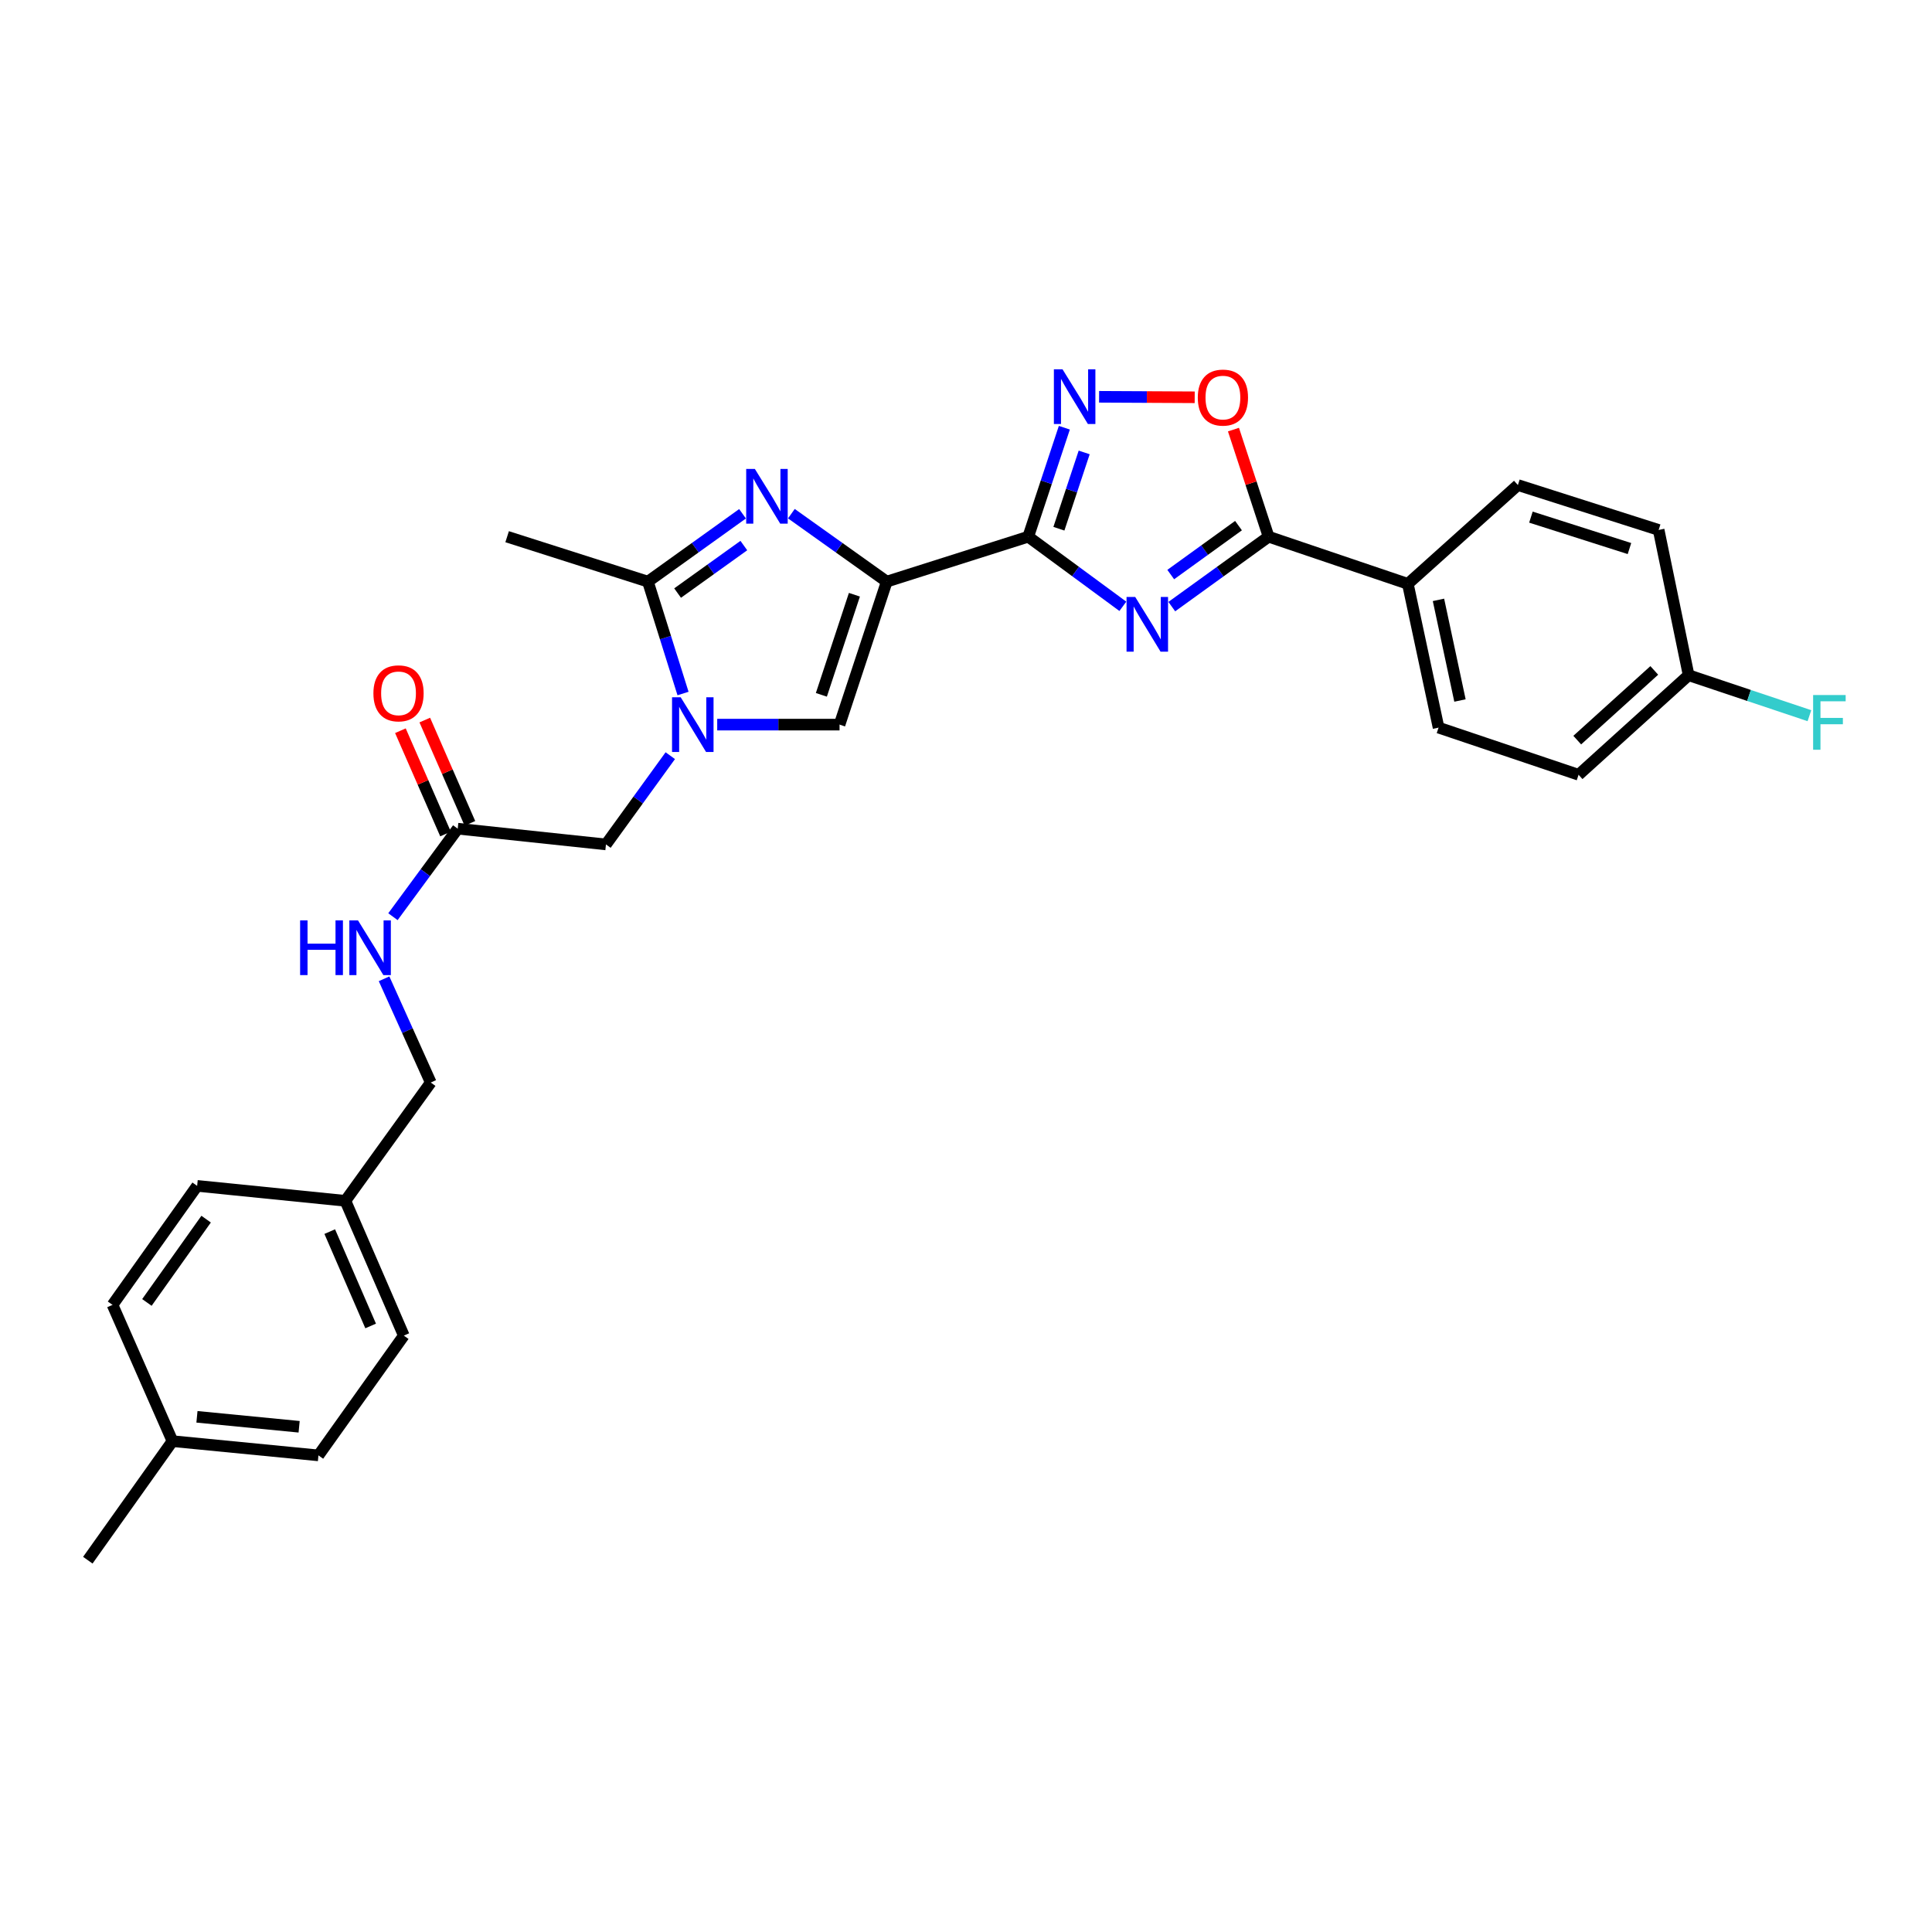 <?xml version='1.0' encoding='iso-8859-1'?>
<svg version='1.1' baseProfile='full'
              xmlns='http://www.w3.org/2000/svg'
                      xmlns:rdkit='http://www.rdkit.org/xml'
                      xmlns:xlink='http://www.w3.org/1999/xlink'
                  xml:space='preserve'
width='1000px' height='1000px' viewBox='0 0 1000 1000'>
<!-- END OF HEADER -->
<rect style='opacity:1.0;fill:#FFFFFF;stroke:none' width='1000' height='1000' x='0' y='0'> </rect>
<path class='bond-0' d='M 458.978,301.047 L 532.213,277.795' style='fill:none;fill-rule:evenodd;stroke:#000000;stroke-width:6px;stroke-linecap:butt;stroke-linejoin:miter;stroke-opacity:1' />
<path class='bond-2' d='M 458.978,301.047 L 434.296,283.462' style='fill:none;fill-rule:evenodd;stroke:#000000;stroke-width:6px;stroke-linecap:butt;stroke-linejoin:miter;stroke-opacity:1' />
<path class='bond-2' d='M 434.296,283.462 L 409.614,265.877' style='fill:none;fill-rule:evenodd;stroke:#0000FF;stroke-width:6px;stroke-linecap:butt;stroke-linejoin:miter;stroke-opacity:1' />
<path class='bond-7' d='M 458.978,301.047 L 434.548,375.063' style='fill:none;fill-rule:evenodd;stroke:#000000;stroke-width:6px;stroke-linecap:butt;stroke-linejoin:miter;stroke-opacity:1' />
<path class='bond-7' d='M 442.239,307.834 L 425.139,359.646' style='fill:none;fill-rule:evenodd;stroke:#000000;stroke-width:6px;stroke-linecap:butt;stroke-linejoin:miter;stroke-opacity:1' />
<path class='bond-1' d='M 532.213,277.795 L 556.699,295.811' style='fill:none;fill-rule:evenodd;stroke:#000000;stroke-width:6px;stroke-linecap:butt;stroke-linejoin:miter;stroke-opacity:1' />
<path class='bond-1' d='M 556.699,295.811 L 581.186,313.827' style='fill:none;fill-rule:evenodd;stroke:#0000FF;stroke-width:6px;stroke-linecap:butt;stroke-linejoin:miter;stroke-opacity:1' />
<path class='bond-4' d='M 532.213,277.795 L 541.559,249.591' style='fill:none;fill-rule:evenodd;stroke:#000000;stroke-width:6px;stroke-linecap:butt;stroke-linejoin:miter;stroke-opacity:1' />
<path class='bond-4' d='M 541.559,249.591 L 550.905,221.386' style='fill:none;fill-rule:evenodd;stroke:#0000FF;stroke-width:6px;stroke-linecap:butt;stroke-linejoin:miter;stroke-opacity:1' />
<path class='bond-4' d='M 548.086,273.664 L 554.628,253.921' style='fill:none;fill-rule:evenodd;stroke:#000000;stroke-width:6px;stroke-linecap:butt;stroke-linejoin:miter;stroke-opacity:1' />
<path class='bond-4' d='M 554.628,253.921 L 561.17,234.178' style='fill:none;fill-rule:evenodd;stroke:#0000FF;stroke-width:6px;stroke-linecap:butt;stroke-linejoin:miter;stroke-opacity:1' />
<path class='bond-5' d='M 606.515,313.983 L 631.57,295.889' style='fill:none;fill-rule:evenodd;stroke:#0000FF;stroke-width:6px;stroke-linecap:butt;stroke-linejoin:miter;stroke-opacity:1' />
<path class='bond-5' d='M 631.57,295.889 L 656.626,277.795' style='fill:none;fill-rule:evenodd;stroke:#000000;stroke-width:6px;stroke-linecap:butt;stroke-linejoin:miter;stroke-opacity:1' />
<path class='bond-5' d='M 605.971,297.393 L 623.51,284.727' style='fill:none;fill-rule:evenodd;stroke:#0000FF;stroke-width:6px;stroke-linecap:butt;stroke-linejoin:miter;stroke-opacity:1' />
<path class='bond-5' d='M 623.51,284.727 L 641.049,272.062' style='fill:none;fill-rule:evenodd;stroke:#000000;stroke-width:6px;stroke-linecap:butt;stroke-linejoin:miter;stroke-opacity:1' />
<path class='bond-6' d='M 384.335,265.928 L 359.844,283.488' style='fill:none;fill-rule:evenodd;stroke:#0000FF;stroke-width:6px;stroke-linecap:butt;stroke-linejoin:miter;stroke-opacity:1' />
<path class='bond-6' d='M 359.844,283.488 L 335.353,301.047' style='fill:none;fill-rule:evenodd;stroke:#000000;stroke-width:6px;stroke-linecap:butt;stroke-linejoin:miter;stroke-opacity:1' />
<path class='bond-6' d='M 385.01,282.385 L 367.866,294.677' style='fill:none;fill-rule:evenodd;stroke:#0000FF;stroke-width:6px;stroke-linecap:butt;stroke-linejoin:miter;stroke-opacity:1' />
<path class='bond-6' d='M 367.866,294.677 L 350.722,306.968' style='fill:none;fill-rule:evenodd;stroke:#000000;stroke-width:6px;stroke-linecap:butt;stroke-linejoin:miter;stroke-opacity:1' />
<path class='bond-3' d='M 371.228,375.063 L 402.888,375.063' style='fill:none;fill-rule:evenodd;stroke:#0000FF;stroke-width:6px;stroke-linecap:butt;stroke-linejoin:miter;stroke-opacity:1' />
<path class='bond-3' d='M 402.888,375.063 L 434.548,375.063' style='fill:none;fill-rule:evenodd;stroke:#000000;stroke-width:6px;stroke-linecap:butt;stroke-linejoin:miter;stroke-opacity:1' />
<path class='bond-9' d='M 346.939,391.138 L 330.292,414.104' style='fill:none;fill-rule:evenodd;stroke:#0000FF;stroke-width:6px;stroke-linecap:butt;stroke-linejoin:miter;stroke-opacity:1' />
<path class='bond-9' d='M 330.292,414.104 L 313.646,437.07' style='fill:none;fill-rule:evenodd;stroke:#000000;stroke-width:6px;stroke-linecap:butt;stroke-linejoin:miter;stroke-opacity:1' />
<path class='bond-29' d='M 353.535,358.964 L 344.444,330.005' style='fill:none;fill-rule:evenodd;stroke:#0000FF;stroke-width:6px;stroke-linecap:butt;stroke-linejoin:miter;stroke-opacity:1' />
<path class='bond-29' d='M 344.444,330.005 L 335.353,301.047' style='fill:none;fill-rule:evenodd;stroke:#000000;stroke-width:6px;stroke-linecap:butt;stroke-linejoin:miter;stroke-opacity:1' />
<path class='bond-8' d='M 568.889,205.381 L 593.631,205.507' style='fill:none;fill-rule:evenodd;stroke:#0000FF;stroke-width:6px;stroke-linecap:butt;stroke-linejoin:miter;stroke-opacity:1' />
<path class='bond-8' d='M 593.631,205.507 L 618.374,205.633' style='fill:none;fill-rule:evenodd;stroke:#FF0000;stroke-width:6px;stroke-linecap:butt;stroke-linejoin:miter;stroke-opacity:1' />
<path class='bond-11' d='M 656.626,277.795 L 728.699,302.202' style='fill:none;fill-rule:evenodd;stroke:#000000;stroke-width:6px;stroke-linecap:butt;stroke-linejoin:miter;stroke-opacity:1' />
<path class='bond-30' d='M 656.626,277.795 L 647.533,250.08' style='fill:none;fill-rule:evenodd;stroke:#000000;stroke-width:6px;stroke-linecap:butt;stroke-linejoin:miter;stroke-opacity:1' />
<path class='bond-30' d='M 647.533,250.08 L 638.441,222.364' style='fill:none;fill-rule:evenodd;stroke:#FF0000;stroke-width:6px;stroke-linecap:butt;stroke-linejoin:miter;stroke-opacity:1' />
<path class='bond-23' d='M 335.353,301.047 L 262.492,277.795' style='fill:none;fill-rule:evenodd;stroke:#000000;stroke-width:6px;stroke-linecap:butt;stroke-linejoin:miter;stroke-opacity:1' />
<path class='bond-10' d='M 313.646,437.07 L 236.915,428.925' style='fill:none;fill-rule:evenodd;stroke:#000000;stroke-width:6px;stroke-linecap:butt;stroke-linejoin:miter;stroke-opacity:1' />
<path class='bond-12' d='M 236.915,428.925 L 220.152,451.701' style='fill:none;fill-rule:evenodd;stroke:#000000;stroke-width:6px;stroke-linecap:butt;stroke-linejoin:miter;stroke-opacity:1' />
<path class='bond-12' d='M 220.152,451.701 L 203.388,474.477' style='fill:none;fill-rule:evenodd;stroke:#0000FF;stroke-width:6px;stroke-linecap:butt;stroke-linejoin:miter;stroke-opacity:1' />
<path class='bond-13' d='M 243.223,426.169 L 231.545,399.437' style='fill:none;fill-rule:evenodd;stroke:#000000;stroke-width:6px;stroke-linecap:butt;stroke-linejoin:miter;stroke-opacity:1' />
<path class='bond-13' d='M 231.545,399.437 L 219.867,372.704' style='fill:none;fill-rule:evenodd;stroke:#FF0000;stroke-width:6px;stroke-linecap:butt;stroke-linejoin:miter;stroke-opacity:1' />
<path class='bond-13' d='M 230.607,431.68 L 218.929,404.948' style='fill:none;fill-rule:evenodd;stroke:#000000;stroke-width:6px;stroke-linecap:butt;stroke-linejoin:miter;stroke-opacity:1' />
<path class='bond-13' d='M 218.929,404.948 L 207.25,378.216' style='fill:none;fill-rule:evenodd;stroke:#FF0000;stroke-width:6px;stroke-linecap:butt;stroke-linejoin:miter;stroke-opacity:1' />
<path class='bond-14' d='M 728.699,302.202 L 744.6,376.616' style='fill:none;fill-rule:evenodd;stroke:#000000;stroke-width:6px;stroke-linecap:butt;stroke-linejoin:miter;stroke-opacity:1' />
<path class='bond-14' d='M 744.548,310.487 L 755.679,362.577' style='fill:none;fill-rule:evenodd;stroke:#000000;stroke-width:6px;stroke-linecap:butt;stroke-linejoin:miter;stroke-opacity:1' />
<path class='bond-15' d='M 728.699,302.202 L 785.658,251.063' style='fill:none;fill-rule:evenodd;stroke:#000000;stroke-width:6px;stroke-linecap:butt;stroke-linejoin:miter;stroke-opacity:1' />
<path class='bond-17' d='M 198.792,506.622 L 210.874,533.468' style='fill:none;fill-rule:evenodd;stroke:#0000FF;stroke-width:6px;stroke-linecap:butt;stroke-linejoin:miter;stroke-opacity:1' />
<path class='bond-17' d='M 210.874,533.468 L 222.956,560.313' style='fill:none;fill-rule:evenodd;stroke:#000000;stroke-width:6px;stroke-linecap:butt;stroke-linejoin:miter;stroke-opacity:1' />
<path class='bond-20' d='M 744.6,376.616 L 817.071,401.022' style='fill:none;fill-rule:evenodd;stroke:#000000;stroke-width:6px;stroke-linecap:butt;stroke-linejoin:miter;stroke-opacity:1' />
<path class='bond-19' d='M 785.658,251.063 L 858.519,274.3' style='fill:none;fill-rule:evenodd;stroke:#000000;stroke-width:6px;stroke-linecap:butt;stroke-linejoin:miter;stroke-opacity:1' />
<path class='bond-19' d='M 792.404,267.666 L 843.407,283.931' style='fill:none;fill-rule:evenodd;stroke:#000000;stroke-width:6px;stroke-linecap:butt;stroke-linejoin:miter;stroke-opacity:1' />
<path class='bond-16' d='M 874.031,349.486 L 858.519,274.3' style='fill:none;fill-rule:evenodd;stroke:#000000;stroke-width:6px;stroke-linecap:butt;stroke-linejoin:miter;stroke-opacity:1' />
<path class='bond-21' d='M 874.031,349.486 L 905.29,359.964' style='fill:none;fill-rule:evenodd;stroke:#000000;stroke-width:6px;stroke-linecap:butt;stroke-linejoin:miter;stroke-opacity:1' />
<path class='bond-21' d='M 905.29,359.964 L 936.55,370.442' style='fill:none;fill-rule:evenodd;stroke:#33CCCC;stroke-width:6px;stroke-linecap:butt;stroke-linejoin:miter;stroke-opacity:1' />
<path class='bond-31' d='M 874.031,349.486 L 817.071,401.022' style='fill:none;fill-rule:evenodd;stroke:#000000;stroke-width:6px;stroke-linecap:butt;stroke-linejoin:miter;stroke-opacity:1' />
<path class='bond-31' d='M 856.25,347.008 L 816.378,383.083' style='fill:none;fill-rule:evenodd;stroke:#000000;stroke-width:6px;stroke-linecap:butt;stroke-linejoin:miter;stroke-opacity:1' />
<path class='bond-18' d='M 222.956,560.313 L 178.77,621.54' style='fill:none;fill-rule:evenodd;stroke:#000000;stroke-width:6px;stroke-linecap:butt;stroke-linejoin:miter;stroke-opacity:1' />
<path class='bond-24' d='M 178.77,621.54 L 102.039,613.807' style='fill:none;fill-rule:evenodd;stroke:#000000;stroke-width:6px;stroke-linecap:butt;stroke-linejoin:miter;stroke-opacity:1' />
<path class='bond-25' d='M 178.77,621.54 L 209.013,691.303' style='fill:none;fill-rule:evenodd;stroke:#000000;stroke-width:6px;stroke-linecap:butt;stroke-linejoin:miter;stroke-opacity:1' />
<path class='bond-25' d='M 170.675,637.481 L 191.845,686.315' style='fill:none;fill-rule:evenodd;stroke:#000000;stroke-width:6px;stroke-linecap:butt;stroke-linejoin:miter;stroke-opacity:1' />
<path class='bond-22' d='M 89.273,745.937 L 164.827,753.303' style='fill:none;fill-rule:evenodd;stroke:#000000;stroke-width:6px;stroke-linecap:butt;stroke-linejoin:miter;stroke-opacity:1' />
<path class='bond-22' d='M 101.942,733.34 L 154.83,738.496' style='fill:none;fill-rule:evenodd;stroke:#000000;stroke-width:6px;stroke-linecap:butt;stroke-linejoin:miter;stroke-opacity:1' />
<path class='bond-28' d='M 89.273,745.937 L 45.455,807.555' style='fill:none;fill-rule:evenodd;stroke:#000000;stroke-width:6px;stroke-linecap:butt;stroke-linejoin:miter;stroke-opacity:1' />
<path class='bond-32' d='M 89.273,745.937 L 58.243,675.402' style='fill:none;fill-rule:evenodd;stroke:#000000;stroke-width:6px;stroke-linecap:butt;stroke-linejoin:miter;stroke-opacity:1' />
<path class='bond-27' d='M 102.039,613.807 L 58.243,675.402' style='fill:none;fill-rule:evenodd;stroke:#000000;stroke-width:6px;stroke-linecap:butt;stroke-linejoin:miter;stroke-opacity:1' />
<path class='bond-27' d='M 106.69,631.025 L 76.033,674.141' style='fill:none;fill-rule:evenodd;stroke:#000000;stroke-width:6px;stroke-linecap:butt;stroke-linejoin:miter;stroke-opacity:1' />
<path class='bond-26' d='M 209.013,691.303 L 164.827,753.303' style='fill:none;fill-rule:evenodd;stroke:#000000;stroke-width:6px;stroke-linecap:butt;stroke-linejoin:miter;stroke-opacity:1' />
<path  class='atom-2' d='M 587.578 308.977
L 596.858 323.977
Q 597.778 325.457, 599.258 328.137
Q 600.738 330.817, 600.818 330.977
L 600.818 308.977
L 604.578 308.977
L 604.578 337.297
L 600.698 337.297
L 590.738 320.897
Q 589.578 318.977, 588.338 316.777
Q 587.138 314.577, 586.778 313.897
L 586.778 337.297
L 583.098 337.297
L 583.098 308.977
L 587.578 308.977
' fill='#0000FF'/>
<path  class='atom-3' d='M 390.71 242.709
L 399.99 257.709
Q 400.91 259.189, 402.39 261.869
Q 403.87 264.549, 403.95 264.709
L 403.95 242.709
L 407.71 242.709
L 407.71 271.029
L 403.83 271.029
L 393.87 254.629
Q 392.71 252.709, 391.47 250.509
Q 390.27 248.309, 389.91 247.629
L 389.91 271.029
L 386.23 271.029
L 386.23 242.709
L 390.71 242.709
' fill='#0000FF'/>
<path  class='atom-4' d='M 352.329 360.903
L 361.609 375.903
Q 362.529 377.383, 364.009 380.063
Q 365.489 382.743, 365.569 382.903
L 365.569 360.903
L 369.329 360.903
L 369.329 389.223
L 365.449 389.223
L 355.489 372.823
Q 354.329 370.903, 353.089 368.703
Q 351.889 366.503, 351.529 365.823
L 351.529 389.223
L 347.849 389.223
L 347.849 360.903
L 352.329 360.903
' fill='#0000FF'/>
<path  class='atom-5' d='M 549.97 191.157
L 559.25 206.157
Q 560.17 207.637, 561.65 210.317
Q 563.13 212.997, 563.21 213.157
L 563.21 191.157
L 566.97 191.157
L 566.97 219.477
L 563.09 219.477
L 553.13 203.077
Q 551.97 201.157, 550.73 198.957
Q 549.53 196.757, 549.17 196.077
L 549.17 219.477
L 545.49 219.477
L 545.49 191.157
L 549.97 191.157
' fill='#0000FF'/>
<path  class='atom-9' d='M 619.976 205.787
Q 619.976 198.987, 623.336 195.187
Q 626.696 191.387, 632.976 191.387
Q 639.256 191.387, 642.616 195.187
Q 645.976 198.987, 645.976 205.787
Q 645.976 212.667, 642.576 216.587
Q 639.176 220.467, 632.976 220.467
Q 626.736 220.467, 623.336 216.587
Q 619.976 212.707, 619.976 205.787
M 632.976 217.267
Q 637.296 217.267, 639.616 214.387
Q 641.976 211.467, 641.976 205.787
Q 641.976 200.227, 639.616 197.427
Q 637.296 194.587, 632.976 194.587
Q 628.656 194.587, 626.296 197.387
Q 623.976 200.187, 623.976 205.787
Q 623.976 211.507, 626.296 214.387
Q 628.656 217.267, 632.976 217.267
' fill='#FF0000'/>
<path  class='atom-13' d='M 155.339 476.39
L 159.179 476.39
L 159.179 488.43
L 173.659 488.43
L 173.659 476.39
L 177.499 476.39
L 177.499 504.71
L 173.659 504.71
L 173.659 491.63
L 159.179 491.63
L 159.179 504.71
L 155.339 504.71
L 155.339 476.39
' fill='#0000FF'/>
<path  class='atom-13' d='M 185.299 476.39
L 194.579 491.39
Q 195.499 492.87, 196.979 495.55
Q 198.459 498.23, 198.539 498.39
L 198.539 476.39
L 202.299 476.39
L 202.299 504.71
L 198.419 504.71
L 188.459 488.31
Q 187.299 486.39, 186.059 484.19
Q 184.859 481.99, 184.499 481.31
L 184.499 504.71
L 180.819 504.71
L 180.819 476.39
L 185.299 476.39
' fill='#0000FF'/>
<path  class='atom-14' d='M 193.275 358.867
Q 193.275 352.067, 196.635 348.267
Q 199.995 344.467, 206.275 344.467
Q 212.555 344.467, 215.915 348.267
Q 219.275 352.067, 219.275 358.867
Q 219.275 365.747, 215.875 369.667
Q 212.475 373.547, 206.275 373.547
Q 200.035 373.547, 196.635 369.667
Q 193.275 365.787, 193.275 358.867
M 206.275 370.347
Q 210.595 370.347, 212.915 367.467
Q 215.275 364.547, 215.275 358.867
Q 215.275 353.307, 212.915 350.507
Q 210.595 347.667, 206.275 347.667
Q 201.955 347.667, 199.595 350.467
Q 197.275 353.267, 197.275 358.867
Q 197.275 364.587, 199.595 367.467
Q 201.955 370.347, 206.275 370.347
' fill='#FF0000'/>
<path  class='atom-22' d='M 938.471 359.748
L 955.311 359.748
L 955.311 362.988
L 942.271 362.988
L 942.271 371.588
L 953.871 371.588
L 953.871 374.868
L 942.271 374.868
L 942.271 388.068
L 938.471 388.068
L 938.471 359.748
' fill='#33CCCC'/>
</svg>
